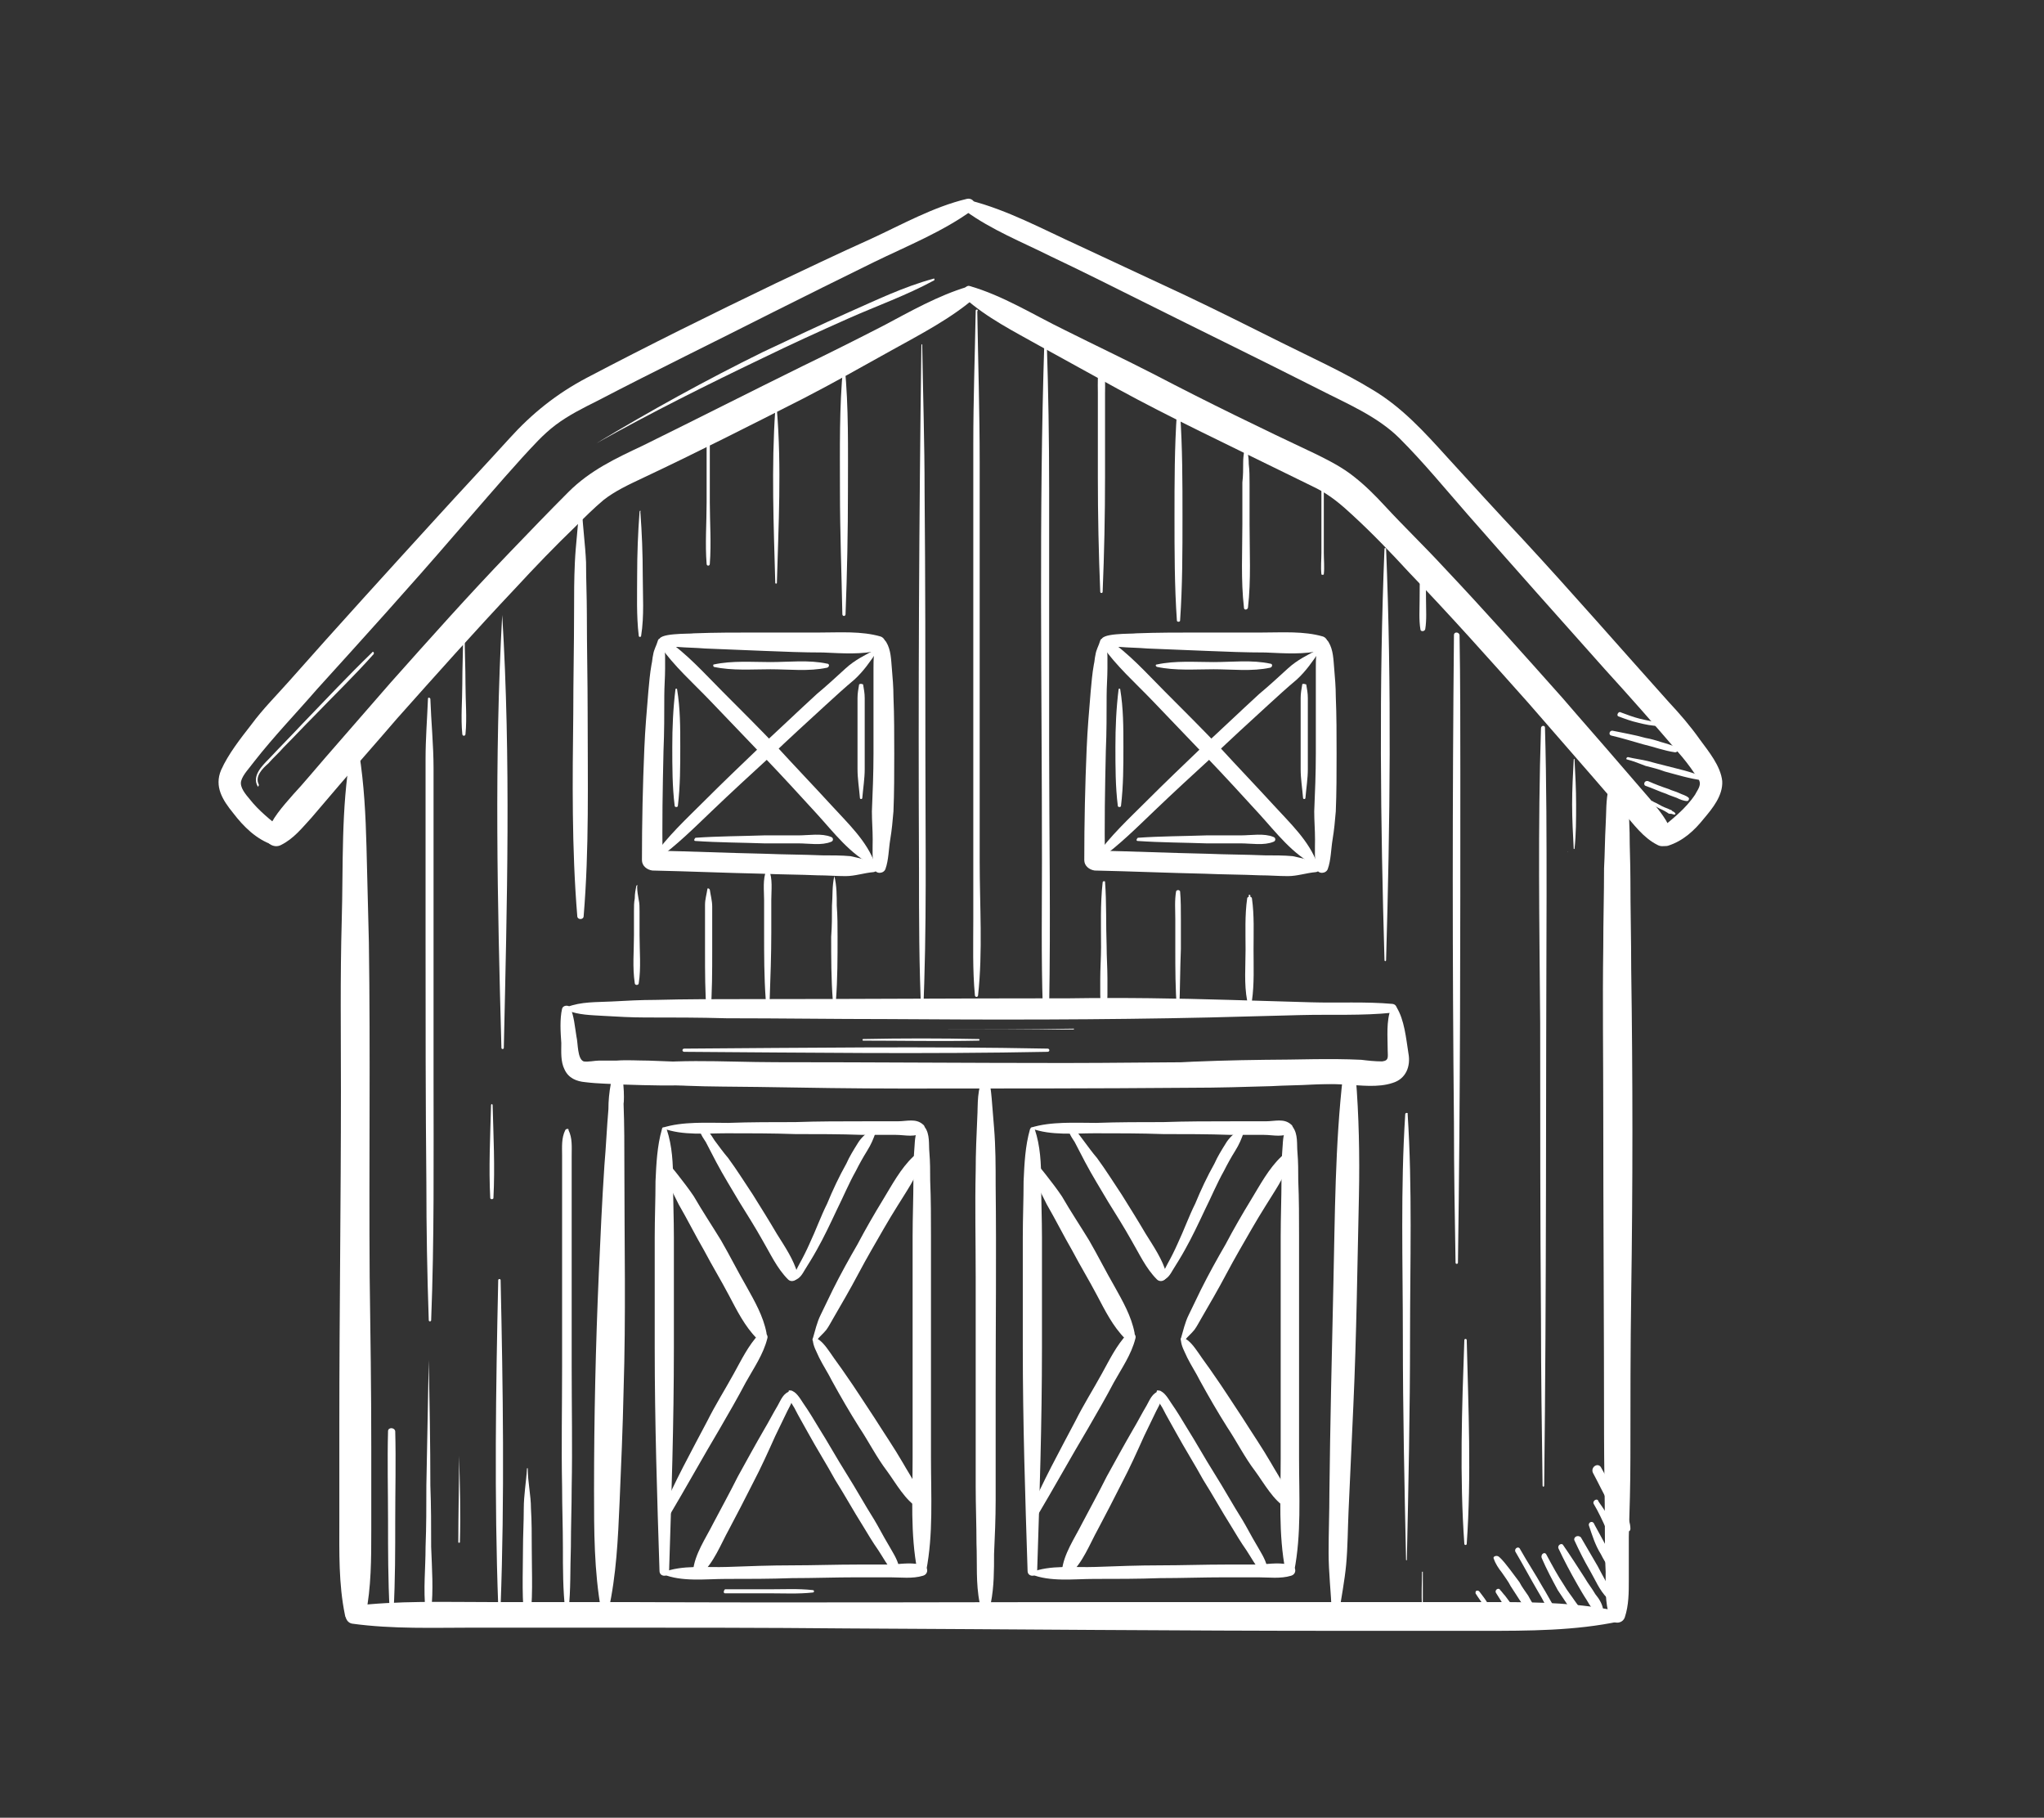 <?xml version="1.0" encoding="utf-8"?>
<!-- Generator: Adobe Illustrator 25.0.0, SVG Export Plug-In . SVG Version: 6.00 Build 0)  -->
<svg version="1.1" id="Layer_1" xmlns="http://www.w3.org/2000/svg" xmlns:xlink="http://www.w3.org/1999/xlink" x="0px" y="0px"
	 viewBox="0 0 256 227.6" style="enable-background:new 0 0 256 227.6;" xml:space="preserve">
<rect x="0" y="0" width="256" height="227.6" fill="#333333" stroke="none"/>
<style type="text/css">
	.st0{fill:#FFFFFF;}
</style>
<g>
	<g>
		<path class="st0" d="M121.2,35.9c-3.7,1.1-7.2,3.1-10.6,4.9c-3.3,1.7-6.7,3.4-10,5c-6.7,3.3-13.4,6.7-20.1,10
			c-3.4,1.6-6.6,3.1-9.3,5.8c-2.5,2.5-4.9,5-7.4,7.6c-5.1,5.3-10,10.8-14.9,16.3c-2.7,3.1-5.4,6.2-8.1,9.3c-1.4,1.6-2.7,3.2-4.1,4.7
			c-1.3,1.5-2.7,3-3.3,4.9c-0.4,1.1,0.9,1.9,1.8,1.4c1.6-0.8,2.6-2.1,3.8-3.4c1.2-1.4,2.3-2.7,3.5-4.1c2.4-2.8,4.8-5.5,7.2-8.3
			c4.9-5.5,9.8-11,14.9-16.4c2.4-2.6,4.9-5.2,7.5-7.7c1.1-1.1,2.3-2.3,3.5-3.3c1.4-1.1,3.1-1.9,4.8-2.7c6.8-3.2,13.5-6.6,20.2-10
			c3.7-1.9,7.4-4,11-6c3.6-2,7.5-4,10.6-6.7C122.6,36.7,121.9,35.7,121.2,35.9L121.2,35.9z"/>
	</g>
</g>
<g>
	<g>
		<path class="st0" d="M121.1,24.9c-4.2,1-8.1,3.2-12,5c-4,1.8-8,3.7-12,5.6c-7.9,3.8-15.8,7.7-23.6,11.8c-3.8,2-6.9,4.5-9.7,7.6
			c-3,3.3-6.1,6.6-9.1,9.9c-6.2,6.8-12.4,13.6-18.5,20.5c-1.6,1.8-3.3,3.5-4.7,5.4c-1.4,1.8-2.9,3.7-3.8,5.7
			c-0.9,2.1,0.2,3.8,1.5,5.4c1.3,1.7,2.9,3.3,5,4c1.1,0.4,2.1-1.2,1.1-2c-1.4-1.1-2.9-2.3-4-3.7c-0.5-0.6-1.3-1.5-1.1-2.3
			c0.2-0.8,1.1-1.7,1.6-2.4c2.5-3.2,5.3-6.1,7.9-9.1c5.8-6.4,11.6-12.8,17.2-19.3c2.8-3.2,5.6-6.5,8.5-9.7c1.3-1.4,2.6-2.9,4.2-4.1
			c1.6-1.2,3.4-2.1,5.2-3c7.3-3.8,14.7-7.4,22-11.1c4.2-2.1,8.4-4.2,12.7-6.3c4.1-2,8.6-3.8,12.3-6.5
			C122.5,25.9,122,24.7,121.1,24.9L121.1,24.9z"/>
	</g>
</g>
<g>
	<g>
		<path class="st0" d="M120.8,37.3c2.8,2.5,6.2,4.2,9.4,6c3.3,1.8,6.5,3.6,9.8,5.4c6.6,3.6,13.4,6.8,20.1,10.1
			c1.6,0.8,3.1,1.5,4.7,2.3c1.8,0.9,3.2,2.1,4.6,3.4c2.5,2.3,4.8,4.7,7.1,7.2c5.1,5.3,10,10.8,14.9,16.3c2.7,3.1,5.4,6.2,8.1,9.3
			c1.3,1.5,2.5,2.9,3.8,4.4c1.3,1.5,2.5,3.2,4.3,4.1c0.9,0.5,2.2-0.3,1.8-1.4c-0.5-1.7-1.6-2.9-2.7-4.3c-1.3-1.5-2.5-2.9-3.8-4.4
			c-2.4-2.8-4.8-5.5-7.2-8.3c-4.9-5.5-9.8-11-14.9-16.4c-2.4-2.6-5-5.1-7.4-7.7c-1.2-1.3-2.4-2.5-3.8-3.6c-1.5-1.2-3.1-2-4.7-2.8
			c-6.8-3.2-13.6-6.5-20.3-10c-3.7-1.9-7.5-3.7-11.3-5.6c-3.9-1.9-7.7-4.3-11.9-5.5C120.9,35.7,120.2,36.7,120.8,37.3L120.8,37.3z"
			/>
	</g>
</g>
<g>
	<g>
		<path class="st0" d="M120.9,26.4c3.3,2.4,7.1,3.9,10.7,5.7c3.8,1.8,7.6,3.7,11.4,5.6c7.4,3.7,14.8,7.3,22.1,11
			c3.5,1.8,7.4,3.4,10.2,6.2c3,3,5.7,6.3,8.5,9.5c5.7,6.5,11.4,12.9,17.2,19.4c3.1,3.4,6.1,6.8,9.1,10.3c0.8,0.9,1.5,1.8,2.1,2.7
			c0.2,0.3,0.7,0.8,0.7,1.3c0,0.5-0.4,1-0.6,1.4c-1.2,1.8-2.9,3.1-4.5,4.4c-0.9,0.7,0.1,2.3,1.1,2c1.9-0.6,3.3-1.9,4.5-3.4
			c1.1-1.3,2.4-2.9,2.3-4.7c-0.2-1.9-1.7-3.7-2.8-5.2c-1.2-1.7-2.5-3.2-3.9-4.7c-6.1-6.8-12.1-13.7-18.3-20.4
			c-3.2-3.4-6.3-6.8-9.4-10.2c-2.9-3.2-5.7-6.3-9.4-8.5c-3.6-2.2-7.6-4-11.4-5.9c-4-2-8-4-12-5.9c-4.5-2.1-9-4.2-13.5-6.3
			c-4.4-2-8.8-4.4-13.5-5.6C120.6,24.7,120.1,25.9,120.9,26.4L120.9,26.4z"/>
	</g>
</g>
<g>
	<g>
		<path class="st0" d="M43.9,94.4c-1.2,6.9-0.9,13.9-1.1,20.9c-0.2,7.1-0.1,14.1-0.1,21.2c0,14-0.2,28-0.2,41.9c0,4,0,8,0,12
			c0,4-0.1,7.9,0.7,11.8c0.2,1.3,2.4,1.3,2.6,0c0.7-3.5,0.7-7,0.7-10.6c0-3.5,0-7,0-10.5c0-7.1-0.1-14.1-0.2-21.2
			c-0.1-14,0.1-28-0.1-41.9c-0.1-4-0.2-8-0.3-12c-0.1-3.9-0.3-7.8-0.9-11.6C44.8,93.9,43.9,93.9,43.9,94.4L43.9,94.4z"/>
	</g>
</g>
<g>
	<g>
		<path class="st0" d="M44.1,203.3c5.1,0.7,10.3,0.5,15.4,0.5c5.1,0,10.3,0,15.4,0c10.4,0,20.8,0,31.2,0.1
			c20.7,0.1,41.5,0.3,62.2,0.3c5.8,0,11.6,0,17.4,0c5.7,0,11.6,0,17.2-1.2c0.6-0.1,0.6-1.1,0-1.2c-5-1.1-10.2-1.2-15.3-1.2
			c-5.1,0-10.3,0-15.4,0c-10.4,0-20.8,0-31.2,0c-20.7,0-41.5,0.1-62.2,0c-5.8,0-11.6,0-17.4,0c-5.8,0-11.6-0.2-17.3,0.5
			C43,201.3,43,203.1,44.1,203.3L44.1,203.3z"/>
	</g>
</g>
<g>
	<g>
		<path class="st0" d="M202.6,98.9c0.1,0,0.1-0.1,0-0.1C202.5,98.8,202.5,98.9,202.6,98.9L202.6,98.9z"/>
	</g>
</g>
<g>
	<g>
		<path class="st0" d="M201.5,98.6c-0.4,1.6-0.3,3.1-0.4,4.7c-0.1,1.8-0.1,3.6-0.2,5.4c0,3.3-0.1,6.6-0.1,9.9
			c-0.1,6.8,0,13.7,0,20.5c0,13.5,0.1,27.1,0.1,40.6c0,3.8,0.1,7.6,0.1,11.4c0,1.9,0,3.8,0.1,5.7c0,1.9-0.1,3.8,0.5,5.7
			c0.3,0.9,1.6,0.9,1.9,0c0.5-1.5,0.5-3.1,0.5-4.7c0-1.8,0-3.6,0-5.4c0.1-3.3,0.2-6.6,0.2-9.9c0-6.8,0-13.7,0.1-20.5
			c0.2-13.5,0.2-27.1,0-40.6c0-3.8-0.1-7.6-0.1-11.4c0-1.9-0.1-3.8-0.1-5.7c-0.1-1.9,0-3.8-0.4-5.7
			C203.4,97.5,201.8,97.5,201.5,98.6L201.5,98.6z"/>
	</g>
</g>
<g>
	<g>
		<path class="st0" d="M77.3,134.1c-0.6,0.3-0.7,1-0.8,1.6c-0.2,1.1-0.3,2.1-0.3,3.2c-0.2,2.3-0.3,4.7-0.5,7
			c-0.3,4.5-0.5,9-0.7,13.5c-0.4,9.1-0.6,18.1-0.6,27.2c0,5.1,0,10.1,0.9,15.1c0.1,0.5,0.8,0.5,0.9,0c1-4.5,1.2-9,1.4-13.6
			c0.2-4.7,0.4-9.3,0.5-14c0.3-9.3,0.1-18.6,0.1-27.9c0-2.7,0-5.3-0.1-8C78.2,137.9,78.2,133.6,77.3,134.1L77.3,134.1z"/>
	</g>
</g>
<g>
	<g>
		<path class="st0" d="M169.3,133.4c-2.8-0.7-5.9-0.3-8.7-0.4c-3.1,0-6.2,0-9.2,0c-6,0-12,0.1-18,0.1c-12.1,0-24.1-0.1-36.2-0.1
			c-6.7,0-13.5-0.6-20.1,0.7c-0.6,0.1-0.6,1,0,1.2c5.8,1.3,11.9,1.1,17.9,1.2c6,0.1,12,0.2,18,0.2c12.1,0,24.1,0,36.2-0.1
			c3.3,0,6.7-0.1,10-0.2c1.7-0.1,3.5-0.1,5.2-0.2c1.7-0.1,3.4,0,5-0.5C170.2,135,170.2,133.6,169.3,133.4L169.3,133.4z"/>
	</g>
</g>
<g>
	<g>
		<path class="st0" d="M168.2,134.7c-1,8.7-1,17.4-1.2,26.1c-0.2,8.7-0.4,17.4-0.5,26.1c0,2.5-0.1,5-0.1,7.5c0,2.5,0.3,5,0.4,7.5
			c0,0.5,0.8,0.7,0.9,0.1c0.3-2,0.7-4,0.9-6.1c0.2-2.2,0.2-4.5,0.3-6.7c0.2-4.4,0.4-8.8,0.6-13.2c0.4-8.8,0.5-17.6,0.7-26.3
			c0.1-5,0-10-0.4-14.9C169.7,133.7,168.3,133.7,168.2,134.7L168.2,134.7z"/>
	</g>
</g>
<g>
	<g>
		<path class="st0" d="M123.3,134.9c-1,1.2-0.8,3.5-0.9,5c-0.1,2.2-0.2,4.5-0.2,6.7c-0.1,4.4,0,8.8,0,13.2c0,8.8,0,17.5,0,26.3
			c0,2.4,0.1,4.8,0.1,7.2c0.1,2.4-0.1,5,0.4,7.4c0.1,0.7,1.2,0.7,1.4,0c0.4-2,0.4-4.1,0.4-6.1c0.1-2.2,0.2-4.5,0.2-6.7
			c0-4.4,0-8.8,0-13.2c0-8.8,0.1-17.5,0-26.3c0-2.4,0-4.8-0.2-7.2c-0.1-1.2-0.2-2.5-0.3-3.7c-0.1-0.9-0.1-1.8-0.7-2.6
			C123.4,134.9,123.3,134.9,123.3,134.9L123.3,134.9z"/>
	</g>
</g>
<g>
	<g>
		<path class="st0" d="M82.9,141.4c-0.6,2.1-0.7,4.3-0.8,6.5c0,2.3-0.1,4.6-0.1,7c0,4.6,0,9.3,0,13.9c0,9.3,0.3,18.6,0.6,27.9
			c0,0.8,1.2,0.8,1.2,0c0.3-9.3,0.6-18.6,0.6-27.9c0-4.6,0-9.3,0-13.9c0-2.3-0.1-4.6-0.1-7c0-2.2-0.1-4.4-0.8-6.5
			C83.3,141.1,82.9,141.1,82.9,141.4L82.9,141.4z"/>
	</g>
</g>
<g>
	<g>
		<path class="st0" d="M83.1,141.3c2.4,0.9,5.4,0.6,7.9,0.6c2.9,0,5.7,0,8.6,0.1c2.8,0,5.6,0,8.4,0.1c1.4,0,2.8,0,4.2,0
			c1.2,0,2.5,0.4,3.4-0.4c0.3-0.2,0.3-0.7,0-0.9c-0.9-0.8-2-0.4-3.2-0.4c-1.4,0-2.8,0-4.2,0c-2.9,0-5.7,0-8.6,0.1
			c-2.8,0-5.6,0-8.4,0.1c-2.6,0-5.7-0.2-8.2,0.6C82.9,141.1,82.9,141.2,83.1,141.3L83.1,141.3z"/>
	</g>
</g>
<g>
	<g>
		<path class="st0" d="M115.1,141.2c-0.6,0.8-0.5,2-0.6,2.9c-0.1,1.2-0.1,2.3-0.1,3.5c0,2.4-0.1,4.8-0.1,7.2c0,4.6,0,9.3,0,13.9
			s0,9.3,0,13.9c0,4.7-0.3,9.5,0.6,14.1c0.1,0.6,1,0.6,1.1,0c0.9-4.6,0.6-9.4,0.6-14.1c0-4.6,0-9.3,0-13.9c0-4.6,0-9.3,0-13.9
			c0-2.3,0-4.6-0.1-7c0-1.2,0-2.3-0.1-3.5c-0.1-1,0.1-2.3-0.6-3.2C115.5,141,115.2,141,115.1,141.2L115.1,141.2z"/>
	</g>
</g>
<g>
	<g>
		<path class="st0" d="M83,197.1c2.4,1,5.4,0.6,7.9,0.6c2.8,0,5.6,0,8.3-0.1c2.7,0,5.4-0.1,8.1-0.1c1.4,0,2.8,0,4.2,0
			c1.3,0,2.8,0.2,4.1-0.2c0.7-0.2,0.7-1.1,0-1.3c-1.2-0.4-2.6-0.2-3.9-0.1c-1.4,0-2.8,0-4.2,0c-2.8,0-5.6,0.1-8.3,0.1
			c-2.7,0-5.4,0.1-8.1,0.2c-2.6,0.1-5.7-0.3-8.1,0.7C82.8,196.9,82.8,197.1,83,197.1L83,197.1z"/>
	</g>
</g>
<g>
	<g>
		<path class="st0" d="M83,145.7c-0.2,0.7,0.2,1.4,0.5,2.1c0.5,1,1,2,1.5,3c1.1,1.9,2.1,3.9,3.2,5.8c1,1.9,2.1,3.7,3.1,5.6
			c1,1.9,2,3.9,3.5,5.4c0.5,0.5,1.3,0,1.2-0.7c-0.4-2.1-1.5-4-2.5-5.8c-1.1-1.9-2.1-3.9-3.2-5.8c-1.1-1.8-2.3-3.6-3.4-5.5
			c-0.6-0.9-1.3-1.8-2-2.7c-0.5-0.6-1-1.4-1.8-1.6C83.1,145.6,83,145.7,83,145.7L83,145.7z"/>
	</g>
</g>
<g>
	<g>
		<path class="st0" d="M83.7,190c2.2-3.7,4.3-7.5,6.5-11.2c1.1-1.9,2.2-3.8,3.2-5.7c1-1.8,2.2-3.5,2.7-5.5c0.2-0.6-0.6-1-1-0.6
			c-1.4,1.5-2.2,3.2-3.2,5c-1.1,2-2.3,3.9-3.3,5.9c-2,3.8-4.1,7.6-5.8,11.6C82.5,190.1,83.3,190.6,83.7,190L83.7,190z"/>
	</g>
</g>
<g>
	<g>
		<path class="st0" d="M87.7,141.1c-0.2,0.7,0.4,1.4,0.7,1.9c0.4,0.8,0.9,1.7,1.3,2.5c0.9,1.7,1.9,3.3,2.9,5c1,1.6,2,3.2,2.9,4.8
			c1,1.7,1.8,3.5,3.2,4.9c0.5,0.5,1.4,0,1.2-0.7c-0.5-1.8-1.6-3.4-2.6-5c-1-1.7-2-3.3-3-4.9c-1-1.5-2-3.1-3.1-4.6
			c-0.6-0.7-1.1-1.4-1.7-2.2C89.1,142.2,88.6,141.2,87.7,141.1C87.8,141.1,87.7,141.1,87.7,141.1L87.7,141.1z"/>
	</g>
</g>
<g>
	<g>
		<path class="st0" d="M99.5,160.3c0.7-0.2,1-0.8,1.3-1.3c0.5-0.8,1-1.6,1.5-2.5c0.9-1.6,1.7-3.3,2.5-5c0.8-1.6,1.5-3.3,2.4-4.9
			c0.4-0.8,0.9-1.7,1.4-2.5c0.5-0.8,0.8-1.5,1.1-2.4c0.1-0.4-0.3-0.5-0.6-0.3c-0.7,0.6-1.3,1.1-1.7,1.8c-0.5,0.8-1,1.6-1.4,2.5
			c-0.9,1.6-1.7,3.3-2.4,5c-0.8,1.6-1.4,3.3-2.2,5c-0.4,0.9-0.8,1.7-1.3,2.6c-0.3,0.6-0.7,1.2-0.6,1.9
			C99.4,160.2,99.4,160.3,99.5,160.3L99.5,160.3z"/>
	</g>
</g>
<g>
	<g>
		<path class="st0" d="M102.3,167.8c0.4-0.5,0.8-0.8,1.2-1.3c0.3-0.4,0.6-1,0.9-1.5c0.5-0.9,1-1.7,1.5-2.6c1.1-1.9,2.1-3.9,3.2-5.8
			c1.1-1.9,2.1-3.7,3.3-5.6c1.1-1.8,2.4-3.6,3-5.6c0.2-0.6-0.6-0.9-1-0.6c-1.6,1.5-2.7,3.6-3.8,5.4c-1.1,1.8-2.2,3.7-3.2,5.6
			c-1.1,1.9-2.1,3.7-3.1,5.7c-0.5,1-1,2.1-1.5,3.1c-0.5,1-0.7,2-1,3C101.6,167.9,102.1,168.1,102.3,167.8L102.3,167.8z"/>
	</g>
</g>
<g>
	<g>
		<path class="st0" d="M101.8,167.7c0,0.8,0.5,1.6,0.8,2.3c0.5,1,1.1,1.9,1.6,2.9c1.1,2,2.2,3.9,3.4,5.8c1.2,1.8,2.2,3.8,3.5,5.5
			c1.1,1.5,2.3,3.7,3.9,4.6c0.2,0.1,0.5,0,0.5-0.3c-0.1-1.8-1.5-3.7-2.4-5.3c-1.1-1.9-2.4-3.8-3.6-5.7c-1.2-1.8-2.4-3.7-3.6-5.4
			c-0.6-0.9-1.3-1.8-1.9-2.7c-0.5-0.7-1.1-1.6-1.9-1.9C102,167.4,101.8,167.5,101.8,167.7L101.8,167.7z"/>
	</g>
</g>
<g>
	<g>
		<path class="st0" d="M98.8,174.1c-0.2,0.7,0.3,1.6,0.7,2.2c0.5,1,1.1,2,1.7,3.1c1.1,2,2.3,3.9,3.4,5.9c1.2,1.9,2.3,3.9,3.5,5.8
			c0.6,1,1.2,2,1.9,3c0.6,0.9,1.1,1.9,1.8,2.6c0.4,0.3,1,0,0.8-0.5c-0.2-1-0.9-2-1.4-2.9c-0.6-1-1.1-2-1.7-3
			c-1.2-1.9-2.3-3.9-3.5-5.8c-1.2-1.9-2.3-3.9-3.5-5.8c-0.6-1-1.2-2-1.9-3c-0.4-0.6-0.9-1.5-1.6-1.6
			C98.9,174.1,98.8,174.1,98.8,174.1L98.8,174.1z"/>
	</g>
</g>
<g>
	<g>
		<path class="st0" d="M99,174.2c-0.9,0.2-1.2,1.1-1.6,1.8c-0.6,1-1.1,2-1.7,3c-1.1,1.9-2.2,3.9-3.3,5.9c-1,2-2.1,4-3.1,5.9
			c-0.9,1.8-2.3,3.8-2.5,5.9c0,0.5,0.6,0.7,1,0.4c1.6-1.4,2.5-3.8,3.5-5.6c1-1.9,2-3.8,3-5.8c1-1.9,1.9-3.9,2.8-5.9
			c0.5-1,1-2.1,1.5-3.1c0.4-0.8,0.9-1.5,0.6-2.4C99.3,174.2,99.2,174.1,99,174.2L99,174.2z"/>
	</g>
</g>
<g>
	<g>
		<path class="st0" d="M129,141.4c-0.6,2.1-0.7,4.3-0.8,6.5c0,2.3-0.1,4.6-0.1,7c0,4.6,0,9.3,0,13.9c0,9.3,0.3,18.6,0.6,27.9
			c0,0.8,1.2,0.8,1.2,0c0.3-9.3,0.6-18.6,0.6-27.9c0-4.6,0-9.3,0-13.9c0-2.3-0.1-4.6-0.1-7c0-2.2-0.1-4.4-0.8-6.5
			C129.4,141.1,129.1,141.1,129,141.4L129,141.4z"/>
	</g>
</g>
<g>
	<g>
		<path class="st0" d="M129.2,141.3c2.4,0.9,5.4,0.6,7.9,0.6c2.9,0,5.7,0,8.6,0.1c2.8,0,5.6,0,8.4,0.1c1.4,0,2.8,0,4.2,0
			c1.2,0,2.5,0.4,3.4-0.4c0.3-0.2,0.3-0.7,0-0.9c-0.9-0.8-2-0.4-3.2-0.4c-1.4,0-2.8,0-4.2,0c-2.9,0-5.7,0-8.6,0.1
			c-2.8,0-5.6,0-8.4,0.1c-2.6,0-5.7-0.2-8.2,0.6C129.1,141.1,129.1,141.2,129.2,141.3L129.2,141.3z"/>
	</g>
</g>
<g>
	<g>
		<path class="st0" d="M161.2,141.2c-0.6,0.8-0.5,2-0.6,2.9c-0.1,1.2-0.1,2.3-0.1,3.5c0,2.4-0.1,4.8-0.1,7.2c0,4.6,0,9.3,0,13.9
			c0,4.6,0,9.3,0,13.9c0,4.7-0.3,9.5,0.6,14.1c0.1,0.6,1,0.6,1.1,0c0.9-4.6,0.6-9.4,0.6-14.1c0-4.6,0-9.3,0-13.9s0-9.3,0-13.9
			c0-2.3,0-4.6-0.1-7c0-1.2,0-2.3-0.1-3.5c-0.1-1,0.1-2.3-0.6-3.2C161.6,141,161.4,141,161.2,141.2L161.2,141.2z"/>
	</g>
</g>
<g>
	<g>
		<path class="st0" d="M129.1,197.1c2.4,1,5.4,0.6,7.9,0.6c2.8,0,5.6,0,8.3-0.1c2.7,0,5.4-0.1,8.1-0.1c1.4,0,2.8,0,4.2,0
			c1.3,0,2.8,0.2,4.1-0.2c0.7-0.2,0.7-1.1,0-1.3c-1.2-0.4-2.6-0.2-3.9-0.1c-1.4,0-2.8,0-4.2,0c-2.8,0-5.6,0.1-8.3,0.1
			c-2.7,0-5.4,0.1-8.1,0.2c-2.6,0.1-5.7-0.3-8.1,0.7C129,196.9,129,197.1,129.1,197.1L129.1,197.1z"/>
	</g>
</g>
<g>
	<g>
		<path class="st0" d="M129.1,145.7c-0.2,0.7,0.2,1.4,0.5,2.1c0.5,1,1,2,1.5,3c1.1,1.9,2.1,3.9,3.2,5.8c1,1.9,2.1,3.7,3.1,5.6
			c1,1.9,2,3.9,3.5,5.4c0.5,0.5,1.3,0,1.2-0.7c-0.4-2.1-1.5-4-2.5-5.8c-1.1-1.9-2.1-3.9-3.2-5.8c-1.1-1.8-2.3-3.6-3.4-5.5
			c-0.6-0.9-1.3-1.8-2-2.7c-0.5-0.6-1-1.4-1.8-1.6C129.2,145.6,129.1,145.7,129.1,145.7L129.1,145.7z"/>
	</g>
</g>
<g>
	<g>
		<path class="st0" d="M129.8,190c2.2-3.7,4.3-7.5,6.5-11.2c1.1-1.9,2.2-3.8,3.2-5.7c1-1.8,2.2-3.5,2.7-5.5c0.2-0.6-0.6-1-1-0.6
			c-1.4,1.5-2.2,3.2-3.2,5c-1.1,2-2.3,3.9-3.3,5.9c-2,3.8-4.1,7.6-5.8,11.6C128.6,190.1,129.5,190.6,129.8,190L129.8,190z"/>
	</g>
</g>
<g>
	<g>
		<path class="st0" d="M133.9,141.1c-0.2,0.7,0.4,1.4,0.7,1.9c0.4,0.8,0.9,1.7,1.3,2.5c0.9,1.7,1.9,3.3,2.9,5c1,1.6,2,3.2,2.9,4.8
			c1,1.7,1.8,3.5,3.2,4.9c0.5,0.5,1.4,0,1.2-0.7c-0.5-1.8-1.6-3.4-2.6-5c-1-1.7-2-3.3-3-4.9c-1-1.5-2-3.1-3.1-4.6
			c-0.6-0.7-1.1-1.4-1.7-2.2C135.2,142.2,134.7,141.2,133.9,141.1C133.9,141.1,133.9,141.1,133.9,141.1L133.9,141.1z"/>
	</g>
</g>
<g>
	<g>
		<path class="st0" d="M145.6,160.3c0.7-0.2,1-0.8,1.3-1.3c0.5-0.8,1-1.6,1.5-2.5c0.9-1.6,1.7-3.3,2.5-5c0.8-1.6,1.5-3.3,2.4-4.9
			c0.4-0.8,0.9-1.7,1.4-2.5c0.5-0.8,0.8-1.5,1.1-2.4c0.1-0.4-0.3-0.5-0.6-0.3c-0.7,0.6-1.3,1.1-1.7,1.8c-0.5,0.8-1,1.6-1.4,2.5
			c-0.9,1.6-1.7,3.3-2.4,5c-0.8,1.6-1.4,3.3-2.2,5c-0.4,0.9-0.8,1.7-1.3,2.6c-0.3,0.6-0.7,1.2-0.6,1.9
			C145.5,160.2,145.6,160.3,145.6,160.3L145.6,160.3z"/>
	</g>
</g>
<g>
	<g>
		<path class="st0" d="M148.4,167.8c0.4-0.5,0.8-0.8,1.2-1.3c0.3-0.4,0.6-1,0.9-1.5c0.5-0.9,1-1.7,1.5-2.6c1.1-1.9,2.1-3.9,3.2-5.8
			c1.1-1.9,2.1-3.7,3.3-5.6c1.1-1.8,2.4-3.6,3-5.6c0.2-0.6-0.6-0.9-1-0.6c-1.6,1.5-2.7,3.6-3.8,5.4c-1.1,1.8-2.2,3.7-3.2,5.6
			c-1.1,1.9-2.1,3.7-3.1,5.7c-0.5,1-1,2.1-1.5,3.1c-0.5,1-0.7,2-1,3C147.8,167.9,148.2,168.1,148.4,167.8L148.4,167.8z"/>
	</g>
</g>
<g>
	<g>
		<path class="st0" d="M147.9,167.7c0,0.8,0.5,1.6,0.8,2.3c0.5,1,1.1,1.9,1.6,2.9c1.1,2,2.2,3.9,3.4,5.8c1.2,1.8,2.2,3.8,3.5,5.5
			c1.1,1.5,2.3,3.7,3.9,4.6c0.2,0.1,0.5,0,0.5-0.3c-0.1-1.8-1.5-3.7-2.4-5.3c-1.1-1.9-2.4-3.8-3.6-5.7c-1.2-1.8-2.4-3.7-3.6-5.4
			c-0.6-0.9-1.3-1.8-1.9-2.7c-0.5-0.7-1.1-1.6-1.9-1.9C148.1,167.4,147.9,167.5,147.9,167.7L147.9,167.7z"/>
	</g>
</g>
<g>
	<g>
		<path class="st0" d="M144.9,174.1c-0.2,0.7,0.3,1.6,0.7,2.2c0.5,1,1.1,2,1.7,3.1c1.1,2,2.3,3.9,3.4,5.9c1.2,1.9,2.3,3.9,3.5,5.8
			c0.6,1,1.2,2,1.9,3c0.6,0.9,1.1,1.9,1.8,2.6c0.4,0.3,1,0,0.8-0.5c-0.2-1-0.9-2-1.4-2.9c-0.6-1-1.1-2-1.7-3
			c-1.2-1.9-2.3-3.9-3.5-5.8c-1.2-1.9-2.3-3.9-3.5-5.8c-0.6-1-1.2-2-1.9-3c-0.4-0.6-0.9-1.5-1.6-1.6
			C145,174.1,145,174.1,144.9,174.1L144.9,174.1z"/>
	</g>
</g>
<g>
	<g>
		<path class="st0" d="M145.2,174.2c-0.9,0.2-1.2,1.1-1.6,1.8c-0.6,1-1.1,2-1.7,3c-1.1,1.9-2.2,3.9-3.3,5.9c-1,2-2.1,4-3.1,5.9
			c-0.9,1.8-2.3,3.8-2.5,5.9c0,0.5,0.6,0.7,1,0.4c1.6-1.4,2.5-3.8,3.5-5.6c1-1.9,2-3.8,3-5.8c1-1.9,1.9-3.9,2.8-5.9
			c0.5-1,1-2.1,1.5-3.1c0.4-0.8,0.9-1.5,0.6-2.4C145.5,174.2,145.3,174.1,145.2,174.2L145.2,174.2z"/>
	</g>
</g>
<g>
	<g>
		<path class="st0" d="M70.4,126.3c-0.3,1.3-0.2,2.9-0.1,4.3c0,1.1-0.1,2.3,0.4,3.3c0.5,1.1,1.5,1.5,2.6,1.6
			c1.6,0.2,3.2,0.2,4.8,0.3c3.1,0.1,6.3,0.2,9.5,0c3.3-0.2,6.6-0.7,10-1c0.2,0,0.3-0.4,0.1-0.4c-2.7-0.4-5.4-0.9-8-1.2
			c-2.8-0.2-5.6-0.3-8.5-0.4c-1.3,0-2.7-0.1-4,0c-0.7,0-1.5,0-2.2,0c-0.5,0-1.4,0.2-1.9,0.1c-0.8-0.3-0.7-2.3-0.9-3.1
			c-0.2-1.2-0.3-2.6-0.8-3.7C71.1,125.8,70.5,125.9,70.4,126.3L70.4,126.3z"/>
	</g>
</g>
<g>
	<g>
		<path class="st0" d="M174.2,126.3c-0.6,1.6-0.4,3.5-0.4,5.2c0,0.8,0.2,1.3-0.7,1.4c-0.9,0-1.8-0.1-2.6-0.2c-4.1-0.2-8.1,0-12.1,0
			c-7.9,0.1-15.9,0.4-23.7,1.6c-0.9,0.1-0.7,1.6,0.2,1.6c9,0,18-0.6,27-0.3c2.2,0.1,4.5,0.1,6.7,0.2c1.8,0.1,4,0.4,5.8-0.2
			c1.7-0.5,2.3-2.1,2-3.7c-0.3-1.9-0.5-4.2-1.5-5.8C174.6,125.9,174.3,126,174.2,126.3L174.2,126.3z"/>
	</g>
</g>
<g>
	<g>
		<path class="st0" d="M71,126.5c1.5,0.6,3,0.6,4.6,0.7c1.7,0.1,3.5,0.2,5.2,0.2c3.4,0,6.8,0,10.2,0.1c6.7,0,13.3,0.1,20,0.1
			c13.5,0.1,27,0.1,40.4-0.2c3.8-0.1,7.7-0.2,11.5-0.3c3.8-0.1,7.7,0.1,11.5-0.3c0.7-0.1,0.7-1,0-1.1c-3.4-0.3-6.8-0.1-10.2-0.2
			c-3.4-0.1-6.8-0.2-10.2-0.3c-6.7-0.2-13.3-0.3-20-0.2c-13.5,0-27,0.1-40.4,0.1c-3.8,0-7.7,0-11.5,0.1c-1.8,0-3.7,0.1-5.5,0.2
			c-1.9,0.1-3.8,0-5.6,0.7C70.8,126,70.8,126.4,71,126.5L71,126.5z"/>
	</g>
</g>
<g>
	<g>
		<path class="st0" d="M82.4,80.2c-0.2,0.7-0.5,1.1-0.6,1.8c-0.1,0.4-0.1,0.8-0.2,1.2c-0.2,1.1-0.3,2.3-0.4,3.4
			c-0.2,2.4-0.4,4.7-0.5,7.1c-0.2,4.7-0.3,9.3-0.3,14c0,0.7,0.6,1.2,1.3,1.3c4.6,0.1,9.2,0.3,13.8,0.4c2.3,0.1,4.6,0.1,6.9,0.2
			c1.2,0,2.3,0.1,3.5,0.1c1.2,0,2.3-0.4,3.5-0.5c0.7-0.1,1-1.2,0.2-1.3c-1.1-0.2-2.1-0.5-3.1-0.7c-1.1-0.1-2.3-0.1-3.5-0.1
			c-2.4-0.1-4.8-0.1-7.2-0.2c-4.7-0.1-9.4-0.3-14.1-0.4c0.4,0.4,0.8,0.8,1.3,1.3c-0.1-4.6,0-9.2,0.1-13.8c0.1-2.3,0.1-4.6,0.1-6.9
			c0-1.1,0.1-2.3,0.1-3.4c0-0.5,0-1,0-1.5c0-0.7-0.2-1.2-0.3-2C83,80,82.5,79.8,82.4,80.2L82.4,80.2z"/>
	</g>
</g>
<g>
	<g>
		<path class="st0" d="M82.6,80.3c0.4,0.8,1.4,0.7,2.2,0.7c1.2,0.1,2.3,0.1,3.5,0.2c2.5,0.1,4.9,0.2,7.4,0.3
			c2.5,0.1,4.9,0.2,7.4,0.2c2.4,0.1,4.8,0.3,7.2-0.3c0.8-0.2,0.8-1.4,0-1.7c-2.4-0.7-5.1-0.5-7.6-0.5c-2.6,0-5.3,0-7.9,0
			c-2.6,0-5.3,0-7.9,0.1C86.4,79.4,82.1,79.2,82.6,80.3L82.6,80.3z"/>
	</g>
</g>
<g>
	<g>
		<path class="st0" d="M109.9,80.4c-0.5,1-0.5,2.2-0.5,3.3c0,1.2,0,2.3,0,3.5c0,2.4,0,4.8,0,7.2c0,2.4-0.1,4.8-0.2,7.2
			c0,1.2,0.1,2.3,0.1,3.5c0,1.2-0.1,2.5,0.2,3.7c0.2,0.7,1.2,0.6,1.4,0c0.4-1.1,0.4-2.5,0.6-3.7c0.2-1.2,0.3-2.3,0.4-3.5
			c0.1-2.4,0.1-4.8,0.1-7.2c0-2.4,0-4.8-0.1-7.2c0-1.2-0.1-2.3-0.2-3.5c-0.1-1.1-0.1-2.3-0.7-3.3C110.8,80,110.1,79.9,109.9,80.4
			L109.9,80.4z"/>
	</g>
</g>
<g>
	<g>
		<path class="st0" d="M82.6,80.8c1.8,2.6,4.2,4.7,6.4,7c2.3,2.4,4.5,4.7,6.8,7.1c2.2,2.3,4.4,4.7,6.5,7c2.1,2.3,4.2,5.1,7.1,6.5
			c0.1,0,0.3,0,0.2-0.2c-1-2.9-3.5-5.2-5.5-7.4c-2.2-2.4-4.5-4.8-6.7-7.2c-2.3-2.4-4.6-4.7-6.9-7c-2.3-2.3-4.5-4.8-7.2-6.6
			C82.9,79.9,82.3,80.4,82.6,80.8L82.6,80.8z"/>
	</g>
</g>
<g>
	<g>
		<path class="st0" d="M82.3,107.6c2.5-1.8,4.7-4,6.9-6.1c2.4-2.3,4.8-4.5,7.2-6.7c2.3-2.2,4.7-4.4,7-6.5c1.2-1.1,2.4-2.2,3.6-3.2
			c1.2-1.1,2-2.3,2.9-3.6c0.1-0.1-0.1-0.2-0.2-0.2c-1.3,0.7-2.6,1.3-3.8,2.4c-1.2,1.1-2.4,2.2-3.6,3.2c-2.4,2.2-4.8,4.5-7.2,6.7
			c-2.3,2.2-4.6,4.4-6.9,6.7c-2.2,2.2-4.6,4.4-6.4,7C81.7,107.4,82,107.7,82.3,107.6L82.3,107.6z"/>
	</g>
</g>
<g>
	<g>
		<path class="st0" d="M84.6,86.3c-0.3,2.4-0.4,4.8-0.4,7.2c0,2.5,0,5,0.3,7.4c0,0.2,0.4,0.2,0.4,0c0.3-2.5,0.3-5,0.3-7.4
			c0-2.4,0-4.8-0.4-7.2C84.8,86.2,84.6,86.2,84.6,86.3L84.6,86.3z"/>
	</g>
</g>
<g>
	<g>
		<path class="st0" d="M87.1,105.3c2.9,0.2,5.8,0.2,8.6,0.3c1.4,0,2.9,0,4.3,0c1.3,0,2.9,0.3,4.1-0.2c0.3-0.1,0.3-0.5,0-0.6
			c-1.2-0.5-2.8-0.2-4.1-0.2c-1.4,0-2.9,0-4.3,0c-2.9,0.1-5.8,0.1-8.6,0.3C86.9,105.1,86.9,105.3,87.1,105.3L87.1,105.3z"/>
	</g>
</g>
<g>
	<g>
		<path class="st0" d="M107.6,85.7c-0.1,0.6-0.2,1.1-0.2,1.7c0,0.6,0,1.1,0,1.7c0,1.2,0,2.4,0,3.6c0,1.2,0,2.4,0,3.6
			c0,1.2,0.2,2.4,0.3,3.6c0,0.2,0.3,0.2,0.3,0c0.1-1.2,0.3-2.4,0.3-3.6c0-1.2,0-2.4,0-3.6c0-1.2,0-2.4,0-3.6c0-0.6,0-1.1,0-1.7
			c0-0.6-0.1-1.1-0.2-1.7C107.9,85.6,107.7,85.6,107.6,85.7L107.6,85.7z"/>
	</g>
</g>
<g>
	<g>
		<path class="st0" d="M89.4,83.5c2.3,0.5,4.8,0.3,7.1,0.3c2.3,0,4.8,0.3,7.1-0.2c0.3-0.1,0.3-0.5,0-0.5c-2.3-0.5-4.8-0.2-7.1-0.2
			c-2.3,0-4.8-0.2-7.1,0.3C89.3,83.2,89.3,83.4,89.4,83.5L89.4,83.5z"/>
	</g>
</g>
<g>
	<g>
		<path class="st0" d="M137.8,80.2c-0.2,0.7-0.5,1.1-0.6,1.8c-0.1,0.4-0.1,0.8-0.2,1.2c-0.2,1.1-0.3,2.3-0.4,3.4
			c-0.2,2.4-0.4,4.7-0.5,7.1c-0.2,4.7-0.3,9.3-0.3,14c0,0.7,0.6,1.2,1.3,1.3c4.6,0.1,9.2,0.3,13.8,0.4c2.3,0.1,4.6,0.1,6.9,0.2
			c1.2,0,2.3,0.1,3.5,0.1c1.2,0,2.3-0.4,3.5-0.5c0.7-0.1,1-1.2,0.2-1.3c-1.1-0.2-2.1-0.5-3.1-0.7c-1.1-0.1-2.3-0.1-3.5-0.1
			c-2.4-0.1-4.8-0.1-7.2-0.2c-4.7-0.1-9.4-0.3-14.1-0.4c0.4,0.4,0.8,0.8,1.3,1.3c-0.1-4.6,0-9.2,0.1-13.8c0.1-2.3,0.1-4.6,0.1-6.9
			c0-1.1,0.1-2.3,0.1-3.4c0-0.5,0-1,0-1.5c0-0.7-0.2-1.2-0.3-2C138.5,80,137.9,79.8,137.8,80.2L137.8,80.2z"/>
	</g>
</g>
<g>
	<g>
		<path class="st0" d="M138,80.3c0.4,0.8,1.4,0.7,2.2,0.7c1.2,0.1,2.3,0.1,3.5,0.2c2.5,0.1,4.9,0.2,7.4,0.3c2.5,0.1,4.9,0.2,7.4,0.2
			c2.4,0.1,4.8,0.3,7.2-0.3c0.8-0.2,0.8-1.4,0-1.7c-2.4-0.7-5.1-0.5-7.6-0.5c-2.6,0-5.3,0-7.9,0c-2.6,0-5.3,0-7.9,0.1
			C141.8,79.4,137.5,79.2,138,80.3L138,80.3z"/>
	</g>
</g>
<g>
	<g>
		<path class="st0" d="M165.3,80.4c-0.5,1-0.5,2.2-0.5,3.3c0,1.2,0,2.3,0,3.5c0,2.4,0,4.8,0,7.2c0,2.4-0.1,4.8-0.2,7.2
			c0,1.2,0.1,2.3,0.1,3.5c0,1.2-0.1,2.5,0.2,3.7c0.2,0.7,1.2,0.6,1.4,0c0.4-1.1,0.4-2.5,0.6-3.7c0.2-1.2,0.3-2.3,0.4-3.5
			c0.1-2.4,0.1-4.8,0.1-7.2c0-2.4,0-4.8-0.1-7.2c0-1.2-0.1-2.3-0.2-3.5c-0.1-1.1-0.1-2.3-0.7-3.3C166.2,80,165.6,79.9,165.3,80.4
			L165.3,80.4z"/>
	</g>
</g>
<g>
	<g>
		<path class="st0" d="M138,80.8c1.8,2.6,4.2,4.7,6.4,7c2.3,2.4,4.5,4.7,6.8,7.1c2.2,2.3,4.4,4.7,6.5,7c2.1,2.3,4.2,5.1,7.1,6.5
			c0.1,0,0.3,0,0.2-0.2c-1-2.9-3.5-5.2-5.5-7.4c-2.2-2.4-4.5-4.8-6.7-7.2c-2.3-2.4-4.6-4.7-6.9-7c-2.3-2.3-4.5-4.8-7.2-6.6
			C138.3,79.9,137.7,80.4,138,80.8L138,80.8z"/>
	</g>
</g>
<g>
	<g>
		<path class="st0" d="M137.7,107.6c2.5-1.8,4.7-4,6.9-6.1c2.4-2.3,4.8-4.5,7.2-6.7c2.3-2.2,4.7-4.4,7-6.5c1.2-1.1,2.4-2.2,3.6-3.2
			c1.2-1.1,2-2.3,2.9-3.6c0.1-0.1-0.1-0.2-0.2-0.2c-1.3,0.7-2.6,1.3-3.8,2.4c-1.2,1.1-2.4,2.2-3.6,3.2c-2.4,2.2-4.8,4.5-7.2,6.7
			c-2.3,2.2-4.6,4.4-6.9,6.7c-2.2,2.2-4.6,4.4-6.4,7C137.1,107.4,137.5,107.7,137.7,107.6L137.7,107.6z"/>
	</g>
</g>
<g>
	<g>
		<path class="st0" d="M140.1,86.3c-0.3,2.4-0.4,4.8-0.4,7.2c0,2.5,0,5,0.3,7.4c0,0.2,0.4,0.2,0.4,0c0.3-2.5,0.3-5,0.3-7.4
			c0-2.4,0-4.8-0.4-7.2C140.3,86.2,140.1,86.2,140.1,86.3L140.1,86.3z"/>
	</g>
</g>
<g>
	<g>
		<path class="st0" d="M142.5,105.3c2.9,0.2,5.8,0.2,8.6,0.3c1.4,0,2.9,0,4.3,0c1.3,0,2.9,0.3,4.1-0.2c0.3-0.1,0.3-0.5,0-0.6
			c-1.2-0.5-2.8-0.2-4.1-0.2c-1.4,0-2.9,0-4.3,0c-2.9,0.1-5.8,0.1-8.6,0.3C142.3,105.1,142.3,105.3,142.5,105.3L142.5,105.3z"/>
	</g>
</g>
<g>
	<g>
		<path class="st0" d="M163.1,85.7c-0.1,0.6-0.2,1.1-0.2,1.7c0,0.6,0,1.1,0,1.7c0,1.2,0,2.4,0,3.6c0,1.2,0,2.4,0,3.6
			c0,1.2,0.2,2.4,0.3,3.6c0,0.2,0.3,0.2,0.3,0c0.1-1.2,0.3-2.4,0.3-3.6c0-1.2,0-2.4,0-3.6c0-1.2,0-2.4,0-3.6c0-0.6,0-1.1,0-1.7
			c0-0.6-0.1-1.1-0.2-1.7C163.3,85.6,163.1,85.6,163.1,85.7L163.1,85.7z"/>
	</g>
</g>
<g>
	<g>
		<path class="st0" d="M144.9,83.5c2.3,0.5,4.8,0.3,7.1,0.3s4.8,0.3,7.1-0.2c0.3-0.1,0.3-0.5,0-0.5c-2.3-0.5-4.8-0.2-7.1-0.2
			c-2.3,0-4.8-0.2-7.1,0.3C144.7,83.2,144.7,83.4,144.9,83.5L144.9,83.5z"/>
	</g>
</g>
<g>
	<g>
		<path class="st0" d="M53.6,87.5c-0.1,2.5-0.3,5-0.3,7.5c0,2.6,0,5.2,0,7.7c0,5.1,0,10.1,0,15.2c0,10.1,0,20.1,0.1,30.2
			c0,5.7,0.1,11.5,0.3,17.2c0,0.2,0.3,0.2,0.3,0c0.4-10.1,0.3-20.3,0.3-30.4c0-10.1,0-20.1,0-30.2c0-2.8,0-5.7,0-8.5
			c0-2.9-0.3-5.8-0.4-8.7C53.8,87.3,53.6,87.3,53.6,87.5L53.6,87.5z"/>
	</g>
</g>
<g>
	<g>
		<path class="st0" d="M52.5,171.5C52.5,171.5,52.5,171.5,52.5,171.5C52.5,171.5,52.5,171.5,52.5,171.5L52.5,171.5z"/>
	</g>
</g>
<g>
	<g>
		<path class="st0" d="M53.7,170.3c-0.1,5.2-0.2,10.5-0.3,15.7c0,2.6,0,5.1-0.1,7.7c0,2.7-0.3,5.3,0,8c0.1,0.5,0.7,0.5,0.7,0
			c0.3-2.6,0.1-5.3,0-8c0-2.6,0-5.1-0.1-7.7C53.9,180.8,53.8,175.5,53.7,170.3C53.7,170.3,53.7,170.3,53.7,170.3L53.7,170.3z"/>
	</g>
</g>
<g>
	<g>
		<path class="st0" d="M48.6,179.2c-0.1,3.7,0,7.5,0,11.2c0,3.7,0,7.5,0.2,11.2c0,0.3,0.5,0.3,0.5,0c0.2-3.7,0.2-7.5,0.2-11.2
			c0-3.7,0.1-7.5,0-11.2C49.4,178.7,48.6,178.7,48.6,179.2L48.6,179.2z"/>
	</g>
</g>
<g>
	<g>
		<path class="st0" d="M62.9,77c-1,18-0.6,36.1-0.1,54.2c0,0.2,0.3,0.2,0.3,0C63.5,113.2,64,95.1,62.9,77C63,77,62.9,77,62.9,77
			L62.9,77z"/>
	</g>
</g>
<g>
	<g>
		<path class="st0" d="M62.4,160.3c-0.3,13.6-0.5,27.2,0,40.8c0,0.2,0.3,0.2,0.3,0c0.5-13.6,0.3-27.2,0-40.8
			C62.7,160.1,62.4,160.1,62.4,160.3L62.4,160.3z"/>
	</g>
</g>
<g>
	<g>
		<path class="st0" d="M57.5,182.3c0,3.6-0.1,7.2-0.1,10.8c0,0.1,0.2,0.1,0.2,0C57.7,189.5,57.6,185.9,57.5,182.3
			C57.6,182.3,57.5,182.3,57.5,182.3L57.5,182.3z"/>
	</g>
</g>
<g>
	<g>
		<path class="st0" d="M72.5,63.9c-0.1,2.2-0.4,4.3-0.5,6.5c-0.1,2.1-0.1,4.1-0.1,6.2c0,4.2-0.1,8.5-0.1,12.7
			c-0.1,8.4-0.2,16.9,0.5,25.4c0,0.5,0.8,0.5,0.8,0c0.7-8.4,0.5-16.9,0.5-25.4c0-4.1-0.1-8.3-0.1-12.4c0-2.2-0.1-4.3-0.1-6.5
			c-0.1-2.2-0.4-4.3-0.5-6.5C72.8,63.6,72.5,63.6,72.5,63.9L72.5,63.9z"/>
	</g>
</g>
<g>
	<g>
		<path class="st0" d="M70.8,141.5c-0.5,1-0.4,2.1-0.4,3.2c0,1.3,0,2.7,0,4c0,2.5,0,5,0,7.5c0,5,0,10,0,15c0,5-0.1,10,0,15
			c0,2.5,0.1,5,0.1,7.5c0,2.7,0,5.4,0.3,8c0,0.2,0.4,0.2,0.4,0c0.3-2.6,0.2-5.3,0.3-8c0-2.5,0.1-5,0.1-7.5c0.1-5,0-10,0-15
			c0-5,0-10,0-15c0-2.5,0-5,0-7.5c0-1.3,0-2.7,0-4c0-1.1,0.1-2.2-0.4-3.2C71.3,141.3,70.9,141.3,70.8,141.5L70.8,141.5z"/>
	</g>
</g>
<g>
	<g>
		<path class="st0" d="M66,183.9c-0.1,1.7-0.4,3.3-0.4,5c0,1.7-0.1,3.4-0.1,5c0,3.2-0.2,6.6,0.3,9.7c0,0.2,0.4,0.2,0.5,0
			c0.5-3.2,0.3-6.5,0.3-9.7c0-1.7,0-3.4-0.1-5c0-1.7-0.4-3.3-0.4-5C66.1,183.8,66,183.8,66,183.9L66,183.9z"/>
	</g>
</g>
<g>
	<g>
		<path class="st0" d="M88.5,55.2c0,2.6,0,5.2,0,7.7c0,2.6-0.2,5.2,0,7.7c0,0.3,0.4,0.3,0.4,0c0.2-2.6,0-5.2,0-7.7
			c0-2.6,0-5.2,0-7.7C88.9,54.9,88.5,54.9,88.5,55.2L88.5,55.2z"/>
	</g>
</g>
<g>
	<g>
		<path class="st0" d="M88.6,111.3c-0.1,0.7-0.3,1.3-0.3,2c0,0.7,0,1.3,0,2c0,1.3,0,2.5,0,3.8c0,2.6,0,5.2,0.2,7.7
			c0,0.3,0.5,0.3,0.5,0c0.2-2.6,0.2-5.2,0.2-7.7c0-1.3,0-2.5,0-3.8c0-0.6,0-1.2,0-1.8c0-0.7-0.2-1.4-0.3-2.1
			C88.8,111.2,88.6,111.2,88.6,111.3L88.6,111.3z"/>
	</g>
</g>
<g>
	<g>
		<path class="st0" d="M80.1,64.1c-0.2,2.6-0.3,5.3-0.3,7.9c0,2.5-0.1,5.1,0.2,7.6c0,0.2,0.3,0.2,0.3,0c0.4-2.5,0.2-5.1,0.2-7.6
			c0-2.6-0.1-5.3-0.3-7.9C80.3,63.9,80.1,63.9,80.1,64.1L80.1,64.1z"/>
	</g>
</g>
<g>
	<g>
		<path class="st0" d="M79.7,110.9c-0.1,0.5-0.2,1-0.2,1.6c-0.1,0.5-0.1,1-0.1,1.6c0,1,0,2,0,3c0,2-0.2,4,0.1,6c0,0.3,0.5,0.3,0.5,0
			c0.3-1.9,0.1-4,0.1-6c0-1,0-2,0-3c0-0.5,0-1-0.1-1.4c-0.1-0.6-0.2-1.1-0.2-1.7C79.9,110.8,79.8,110.8,79.7,110.9L79.7,110.9z"/>
	</g>
</g>
<g>
	<g>
		<path class="st0" d="M97.1,51.3c-0.5,7.2-0.2,14.5,0,21.7c0,0.1,0.2,0.1,0.2,0c0.2-7.2,0.6-14.5,0-21.7
			C97.3,51.1,97.1,51.1,97.1,51.3L97.1,51.3z"/>
	</g>
</g>
<g>
	<g>
		<path class="st0" d="M105.6,45.9c-0.5,5.1-0.4,10.3-0.4,15.5c0,5.2,0.2,10.3,0.3,15.5c0,0.3,0.4,0.3,0.4,0
			c0.2-5.2,0.3-10.3,0.3-15.5c0-5.2,0.1-10.4-0.4-15.5C105.9,45.7,105.6,45.7,105.6,45.9L105.6,45.9z"/>
	</g>
</g>
<g>
	<g>
		<path class="st0" d="M104.5,109.7c-0.3,1.2-0.2,2.5-0.3,3.7c0,1.3,0,2.6-0.1,3.9c0,2.6,0,5.3,0.2,7.9c0,0.3,0.4,0.3,0.4,0
			c0.2-2.6,0.2-5.3,0.2-7.9c0-1.3,0-2.6-0.1-3.9c0-1.2,0-2.5-0.3-3.7C104.6,109.6,104.5,109.6,104.5,109.7L104.5,109.7z"/>
	</g>
</g>
<g>
	<g>
		<path class="st0" d="M96.1,109.5c0.2,0,0.2-0.3,0-0.3C95.9,109.2,95.9,109.5,96.1,109.5L96.1,109.5z"/>
	</g>
</g>
<g>
	<g>
		<path class="st0" d="M96,108.9c-0.5,1.2-0.3,2.6-0.3,3.8c0,1.4,0,2.8,0,4.1c0,2.8,0,5.5,0.2,8.3c0,0.3,0.5,0.3,0.5,0
			c0.1-2.8,0.2-5.5,0.2-8.3c0-1.4,0-2.8,0-4.1c0-1.2,0.2-2.7-0.3-3.8C96.1,108.9,96,108.9,96,108.9L96,108.9z"/>
	</g>
</g>
<g>
	<g>
		<path class="st0" d="M115.4,43.2c-0.3,21.8-0.4,43.7-0.3,65.5c0,6.2,0,12.3,0.3,18.5c0,0.1,0.2,0.1,0.2,0
			c0.5-10.9,0.3-21.8,0.3-32.8c0-10.9,0-21.8-0.1-32.8c0-6.2-0.2-12.3-0.3-18.5C115.5,43.1,115.4,43.1,115.4,43.2L115.4,43.2z"/>
	</g>
</g>
<g>
	<g>
		<path class="st0" d="M122.2,38.9c-0.1,5.6-0.3,11.1-0.3,16.7c0,5.6,0,11.1,0,16.7c0,11.1,0,22.2,0,33.3c0,3.2,0,6.3,0,9.5
			c0,3.1-0.1,6.3,0.2,9.5c0,0.3,0.4,0.3,0.4,0c0.6-5.5,0.2-11.2,0.2-16.7c0-5.6,0-11.1,0-16.7c0-11.1,0-22.2,0-33.3
			c0-6.3-0.2-12.6-0.3-18.9C122.6,38.7,122.2,38.7,122.2,38.9L122.2,38.9z"/>
	</g>
</g>
<g>
	<g>
		<path class="st0" d="M130.8,42.8c-0.7,21.6-0.3,43.2-0.3,64.8c0,6.1-0.1,12.3,0.1,18.4c0,0.5,0.7,0.5,0.8,0
			c0.2-10.8,0-21.6,0-32.4c0-10.8,0-21.6,0-32.4c0-6.2-0.1-12.3-0.3-18.4C131,42.6,130.8,42.6,130.8,42.8L130.8,42.8z"/>
	</g>
</g>
<g>
	<g>
		<path class="st0" d="M137.8,45.8c-0.4,1-0.3,2.2-0.3,3.3c0,1.2,0,2.5,0,3.7c0,2.3,0,4.6,0,6.9c0,4.8,0.1,9.6,0.3,14.4
			c0,0.2,0.3,0.2,0.3,0c0.2-4.8,0.3-9.6,0.3-14.4c0-2.3,0-4.6,0-6.9c0-1.2,0-2.3,0-3.5c0-1.2,0.1-2.4-0.3-3.5
			C137.9,45.7,137.8,45.7,137.8,45.8L137.8,45.8z"/>
	</g>
</g>
<g>
	<g>
		<path class="st0" d="M138.1,110.5c-0.3,2.7-0.2,5.4-0.2,8.1c0,1.3-0.1,2.7-0.1,4c0,0.6,0,1.3,0,1.9c0,0.8,0.1,1.5,0.2,2.2
			c0,0.4,0.5,0.4,0.5,0c0.1-0.7,0.2-1.4,0.2-2.1c0-0.7,0-1.4,0-2.1c0-1.3-0.1-2.7-0.1-4c-0.1-2.7,0-5.4-0.2-8.1
			C138.4,110.3,138.1,110.3,138.1,110.5L138.1,110.5z"/>
	</g>
</g>
<g>
	<g>
		<path class="st0" d="M147.3,111.6c-0.2,1.2-0.1,2.3-0.1,3.5c0,1.3,0,2.5,0,3.7c0,2.5,0,5,0.2,7.5c0,0.2,0.3,0.2,0.3,0
			c0.1-2.5,0.1-5,0.2-7.5c0-1.3,0-2.5,0-3.7c0-1.2,0-2.4-0.1-3.5C147.7,111.4,147.4,111.4,147.3,111.6L147.3,111.6z"/>
	</g>
</g>
<g>
	<g>
		<path class="st0" d="M156.4,112.1c0,0.1,0,0.2,0,0.2c-0.1,0-0.2,0.1-0.2,0.2c-0.3,2.1-0.2,4.3-0.2,6.4c0,2.1-0.2,4.3,0.2,6.4
			c0,0.3,0.6,0.3,0.6,0c0.3-2.1,0.2-4.3,0.2-6.4c0-2.1,0.1-4.3-0.2-6.4c0-0.1-0.1-0.2-0.2-0.2c0-0.1,0-0.2,0-0.2
			C156.5,112,156.4,112,156.4,112.1L156.4,112.1z"/>
	</g>
</g>
<g>
	<g>
		<path class="st0" d="M165.5,60.6c0,1.9,0,3.8,0,5.7c0,1,0,1.9,0,2.9c0,0.9-0.1,1.8,0,2.7c0,0.1,0.3,0.1,0.3,0c0.1-0.9,0-1.8,0-2.7
			c0-1,0-1.9,0-2.9c0-1.9,0-3.8,0-5.7C166,60.3,165.5,60.3,165.5,60.6L165.5,60.6z"/>
	</g>
</g>
<g>
	<g>
		<path class="st0" d="M156,55.2c-0.1,0.9-0.3,1.8-0.3,2.7c0,0.8,0,1.7-0.1,2.5c0,1.7,0,3.5,0,5.2c0,3.5-0.2,7,0.2,10.5
			c0,0.3,0.4,0.3,0.5,0c0.4-3.5,0.2-7,0.2-10.5c0-1.7,0-3.3,0-5c0-0.8,0-1.7-0.1-2.5C156.4,57.1,156.2,56.2,156,55.2
			C156.1,55.1,156,55.1,156,55.2L156,55.2z"/>
	</g>
</g>
<g>
	<g>
		<path class="st0" d="M147.4,51.7c-0.3,4.3-0.3,8.7-0.3,13c0,4.3,0,8.7,0.3,13c0,0.2,0.4,0.2,0.4,0c0.3-4.3,0.3-8.7,0.3-13
			c0-4.3,0-8.7-0.3-13C147.7,51.5,147.4,51.5,147.4,51.7L147.4,51.7z"/>
	</g>
</g>
<g>
	<g>
		<path class="st0" d="M173.4,68.7c-0.7,17.1-0.5,34.3,0,51.5c0,0.2,0.2,0.2,0.2,0c0.5-17.1,0.7-34.3,0-51.5
			C173.6,68.6,173.4,68.6,173.4,68.7L173.4,68.7z"/>
	</g>
</g>
<g>
	<g>
		<path class="st0" d="M176,139.5c-0.6,9.3-0.3,18.6-0.3,27.9c0,9.3,0.2,18.6,0.4,27.9c0,0.1,0.1,0.1,0.1,0
			c0.2-9.3,0.4-18.6,0.4-27.9c0-9.3,0.3-18.6-0.3-27.9C176.4,139.3,176,139.3,176,139.5L176,139.5z"/>
	</g>
</g>
<g>
	<g>
		<path class="st0" d="M178.1,196.8c0,1.4-0.1,2.8,0,4.3c0,0.1,0.1,0.1,0.1,0c0-1.4,0-2.8,0-4.3
			C178.2,196.8,178.1,196.8,178.1,196.8L178.1,196.8z"/>
	</g>
</g>
<g>
	<g>
		<path class="st0" d="M178.1,71.1c0.1,0,0.1-0.2,0-0.2C178,70.9,178,71.1,178.1,71.1L178.1,71.1z"/>
	</g>
</g>
<g>
	<g>
		<path class="st0" d="M177.9,71.4c-0.1,1.3-0.1,2.5-0.1,3.7c0,1.2-0.1,2.5,0.1,3.7c0,0.3,0.5,0.3,0.6,0c0.2-1.2,0.1-2.5,0.1-3.7
			c0-1.3,0-2.5-0.1-3.7C178.3,71.2,178,71.2,177.9,71.4L177.9,71.4z"/>
	</g>
</g>
<g>
	<g>
		<path class="st0" d="M183.1,75.7c0.7,1.1,1.5,2,2.3,2.9c0.9,0.9,1.8,1.9,2.7,2.8c1.8,1.8,3.7,3.6,5.6,5.4c0.3,0.3,0.7-0.1,0.4-0.4
			c-1.8-1.9-3.5-3.8-5.4-5.6c-0.9-0.9-1.8-1.8-2.7-2.6C185.2,77.2,184.3,76.3,183.1,75.7C183.2,75.6,183.1,75.7,183.1,75.7
			L183.1,75.7z"/>
	</g>
</g>
<g>
	<g>
		<path class="st0" d="M182.1,79.5c-0.2,20.4-0.2,40.8,0,61.2c0,5.8,0.1,11.6,0.2,17.4c0,0.2,0.3,0.2,0.3,0
			c0.3-20.4,0.3-40.8,0.3-61.2c0-5.8,0-11.6-0.1-17.4C182.7,79.1,182.1,79.1,182.1,79.5L182.1,79.5z"/>
	</g>
</g>
<g>
	<g>
		<path class="st0" d="M183.4,167.8c-0.3,8.5-0.6,17.1,0,25.5c0,0.2,0.3,0.2,0.3,0c0.6-8.5,0.2-17.1,0-25.5
			C183.7,167.6,183.4,167.6,183.4,167.8L183.4,167.8z"/>
	</g>
</g>
<g>
	<g>
		<path class="st0" d="M193,91.2c-0.4,12.3-0.2,24.6-0.1,36.9c0,12.3,0,24.6,0.1,36.9c0,7,0.1,14,0.2,21c0,0.2,0.2,0.2,0.2,0
			c0.3-24.6,0.2-49.3,0.3-73.9c0-7,0-14-0.2-21C193.5,90.8,193,90.8,193,91.2L193,91.2z"/>
	</g>
</g>
<g>
	<g>
		<path class="st0" d="M196.3,106.7C196.4,106.7,196.4,106.6,196.3,106.7C196.3,106.6,196.3,106.7,196.3,106.7L196.3,106.7z"/>
	</g>
</g>
<g>
	<g>
		<path class="st0" d="M197.2,106.3c0.2-1.9,0.2-3.7,0.2-5.6c0-1.9-0.1-3.7-0.2-5.6c0-0.1-0.1-0.1-0.1,0c-0.1,1.9-0.2,3.7-0.2,5.6
			c0,1.9,0.1,3.7,0.2,5.6C197,106.3,197.2,106.3,197.2,106.3L197.2,106.3z"/>
	</g>
</g>
<g>
	<g>
		<path class="st0" d="M61.5,138.4c-0.1,3.9-0.3,7.8-0.1,11.6c0,0.2,0.4,0.2,0.4,0c0.2-3.9,0-7.8-0.1-11.6
			C61.7,138.2,61.5,138.2,61.5,138.4L61.5,138.4z"/>
	</g>
</g>
<g>
	<g>
		<path class="st0" d="M58,79.5c0,2.1-0.1,4.1-0.1,6.2c0,2-0.2,4.2,0,6.2c0,0.3,0.4,0.3,0.4,0c0.2-2,0-4.1,0-6.2
			c0-2.1-0.1-4.1-0.1-6.2C58.3,79.4,58,79.4,58,79.5L58,79.5z"/>
	</g>
</g>
<g>
	<g>
		<path class="st0" d="M187.4,199.5c0.2,0.3,0.3,0.5,0.5,0.8c0.2,0.3,0.3,0.5,0.5,0.8c0.2,0.3,0.4,0.5,0.6,0.8
			c0.1,0.1,0.2,0.2,0.3,0.4c0.1,0.1,0.3,0.2,0.5,0.2c0.1,0,0.3-0.1,0.3-0.2c0-0.2,0-0.4-0.1-0.6c-0.1-0.1-0.2-0.3-0.3-0.4
			c-0.2-0.3-0.4-0.5-0.6-0.7c-0.2-0.3-0.4-0.5-0.6-0.8c-0.2-0.2-0.4-0.5-0.6-0.7C187.7,198.7,187.1,199.1,187.4,199.5L187.4,199.5z"
			/>
	</g>
</g>
<g>
	<g>
		<path class="st0" d="M187.1,195.2c0.2,0.6,0.6,1.2,1,1.7c0.4,0.6,0.8,1.1,1.1,1.7c0.4,0.6,0.7,1.1,1.1,1.7
			c0.4,0.6,0.8,1.2,1.3,1.7c0.3,0.3,0.8,0,0.7-0.4c-0.2-0.7-0.6-1.2-0.9-1.8c-0.4-0.6-0.8-1.1-1.1-1.7c-0.4-0.5-0.8-1.1-1.2-1.6
			c-0.4-0.5-0.9-1.2-1.4-1.6C187.4,194.7,186.9,194.9,187.1,195.2L187.1,195.2z"/>
	</g>
</g>
<g>
	<g>
		<path class="st0" d="M189.8,194.3c1,1.7,1.9,3.4,2.9,5.1c0.5,0.8,0.9,1.7,1.4,2.5c0.4,0.6,0.8,1.3,1.5,1.6
			c0.3,0.1,0.5-0.3,0.3-0.5c-0.5-0.6-0.9-1.2-1.3-1.9c-0.5-0.8-0.9-1.6-1.4-2.4c-0.9-1.6-1.9-3.1-2.8-4.7
			C190.2,193.5,189.6,193.9,189.8,194.3L189.8,194.3z"/>
	</g>
</g>
<g>
	<g>
		<path class="st0" d="M193.1,195.1c0.6,1.4,1.3,2.7,2,4c0.4,0.6,0.8,1.2,1.2,1.8c0.4,0.6,0.9,1.3,1.5,1.7c0.2,0.1,0.6-0.1,0.5-0.4
			c-0.2-0.7-0.7-1.2-1.1-1.8c-0.4-0.6-0.9-1.2-1.3-1.9c-0.8-1.2-1.5-2.5-2.2-3.8C193.5,194.2,192.9,194.6,193.1,195.1L193.1,195.1z"
			/>
	</g>
</g>
<g>
	<g>
		<path class="st0" d="M195.2,193.9c0.7,1.5,1.5,3,2.3,4.4c0.4,0.7,0.8,1.4,1.2,2c0.4,0.7,0.9,1.5,1.6,1.8c0.2,0.1,0.5,0,0.5-0.3
			c0-0.8-0.5-1.6-1-2.2c-0.4-0.7-0.9-1.3-1.3-2c-0.9-1.4-1.8-2.8-2.7-4.1C195.6,193.1,195,193.5,195.2,193.9L195.2,193.9z"/>
	</g>
</g>
<g>
	<g>
		<path class="st0" d="M197.2,192.9c0.6,1.3,1.2,2.5,1.9,3.7c0.7,1.2,1.2,2.5,2.2,3.5c0.2,0.3,0.7,0,0.6-0.3
			c-0.4-1.3-1.2-2.5-1.8-3.7c-0.7-1.2-1.4-2.4-2.1-3.6C197.6,192.1,197,192.5,197.2,192.9L197.2,192.9z"/>
	</g>
</g>
<g>
	<g>
		<path class="st0" d="M199,191c0.4,1.2,0.8,2.5,1.5,3.6c0.3,0.6,0.6,1.1,1,1.7c0.4,0.6,0.7,1.1,1.3,1.5c0.3,0.2,0.6-0.1,0.6-0.4
			c-0.2-0.6-0.5-1.1-0.9-1.6c-0.4-0.5-0.7-1.1-1-1.6c-0.6-1.1-1.2-2.2-1.8-3.3C199.5,190.3,198.9,190.6,199,191L199,191z"/>
	</g>
</g>
<g>
	<g>
		<path class="st0" d="M199.6,188.3c0.6,1,1.1,2.1,1.6,3.2c0.3,0.5,0.5,1,0.7,1.6c0.2,0.5,0.5,1,0.9,1.5c0.2,0.2,0.6,0,0.6-0.2
			c-0.1-1.2-0.7-2.3-1.3-3.3c-0.5-1.1-1.2-2.1-1.9-3.1C200.1,187.5,199.4,187.9,199.6,188.3L199.6,188.3z"/>
	</g>
</g>
<g>
	<g>
		<path class="st0" d="M199.5,184.4c0.7,1.3,1.3,2.6,2,3.8c0.3,0.6,0.6,1.3,1,1.9c0.3,0.6,0.8,1.2,1.3,1.6c0.2,0.1,0.4,0,0.4-0.3
			c0-0.7-0.3-1.4-0.6-2c-0.3-0.6-0.6-1.3-1-1.9c-0.7-1.3-1.4-2.5-2.1-3.8C200.1,183.1,199.2,183.7,199.5,184.4L199.5,184.4z"/>
	</g>
</g>
<g>
	<g>
		<path class="st0" d="M90.8,199.5c1.8,0,3.7,0,5.5,0c1.8,0,3.7,0.1,5.5-0.1c0.2,0,0.2-0.3,0-0.3c-1.8-0.2-3.7-0.1-5.5-0.1
			c-1.8,0-3.7,0-5.5,0C90.6,199.2,90.6,199.5,90.8,199.5L90.8,199.5z"/>
	</g>
</g>
<g>
	<g>
		<path class="st0" d="M184.8,199.5c0.3,0.5,0.7,1,1,1.5c0.2,0.2,0.3,0.5,0.5,0.7c0.2,0.3,0.4,0.5,0.6,0.7c0.2,0.2,0.4,0,0.3-0.2
			c-0.1-0.3-0.2-0.5-0.4-0.8c-0.2-0.2-0.3-0.5-0.5-0.7c-0.3-0.5-0.7-1-1-1.4c-0.1-0.1-0.2-0.2-0.4-0.1
			C184.8,199.2,184.8,199.4,184.8,199.5L184.8,199.5z"/>
	</g>
</g>
<g>
	<g>
		<path class="st0" d="M32.4,98.2c-0.5-1,0.5-2,1.2-2.6c0.6-0.7,1.3-1.3,1.9-2c1.3-1.3,2.5-2.6,3.8-3.9c2.5-2.6,5.1-5.1,7.5-7.8
			c0.1-0.2-0.1-0.4-0.2-0.2c-3,2.9-5.8,5.9-8.7,8.9c-1.4,1.5-2.8,2.9-4.2,4.4c-0.9,0.9-2.2,2.2-1.4,3.5
			C32.2,98.6,32.5,98.4,32.4,98.2L32.4,98.2z"/>
	</g>
</g>
<g>
	<g>
		<path class="st0" d="M202.7,89.7c0.8,0.3,1.6,0.6,2.5,0.8c0.8,0.2,1.7,0.4,2.6,0.4c0.2,0,0.2-0.3,0-0.3c-0.8-0.3-1.6-0.4-2.4-0.6
			c-0.8-0.2-1.6-0.5-2.4-0.8C202.7,89,202.4,89.6,202.7,89.7L202.7,89.7z"/>
	</g>
</g>
<g>
	<g>
		<path class="st0" d="M201.8,92.1c1.3,0.3,2.6,0.7,4,1.1c1.3,0.3,2.6,0.8,4,1c0.3,0,0.6-0.4,0.2-0.6c-0.6-0.3-1.3-0.5-2-0.7
			c-0.6-0.2-1.3-0.4-1.9-0.5c-1.4-0.4-2.7-0.6-4.1-0.9C201.6,91.4,201.4,92,201.8,92.1L201.8,92.1z"/>
	</g>
</g>
<g>
	<g>
		<path class="st0" d="M203.8,95.1c0.8,0.2,1.5,0.5,2.3,0.8c0.8,0.2,1.6,0.4,2.4,0.7c1.5,0.4,3.1,0.9,4.7,1.1c0.2,0,0.3-0.3,0.1-0.4
			c-1.5-0.7-3.1-1-4.6-1.4c-0.8-0.2-1.6-0.4-2.3-0.6c-0.8-0.2-1.7-0.3-2.5-0.5C203.7,94.8,203.6,95.1,203.8,95.1L203.8,95.1z"/>
	</g>
</g>
<g>
	<g>
		<path class="st0" d="M206.1,98.4c0.9,0.3,1.7,0.7,2.6,1c0.4,0.2,0.8,0.3,1.3,0.5c0.4,0.2,0.9,0.4,1.3,0.4c0.2,0,0.3-0.3,0.2-0.4
			c-0.3-0.3-0.8-0.4-1.2-0.6c-0.4-0.2-0.9-0.3-1.3-0.5c-0.9-0.3-1.7-0.6-2.6-1C205.9,97.7,205.8,98.3,206.1,98.4L206.1,98.4z"/>
	</g>
</g>
<g>
	<g>
		<path class="st0" d="M206.8,100.7c0.5,0.2,0.9,0.5,1.4,0.7c0.2,0.1,0.4,0.2,0.7,0.4c0.1,0.1,0.2,0.1,0.4,0.1
			c0.1,0,0.3,0.1,0.4,0.1c0.1,0,0.2-0.1,0.1-0.2c-0.1-0.1-0.2-0.2-0.3-0.2c0,0-0.1-0.1-0.1-0.1c-0.1-0.1-0.1-0.1-0.2-0.1
			c-0.2-0.1-0.4-0.2-0.7-0.3c-0.5-0.2-0.9-0.5-1.4-0.7C206.8,100.1,206.6,100.5,206.8,100.7L206.8,100.7z"/>
	</g>
</g>
<g>
	<g>
		<path class="st0" d="M74.7,55.5c6.8-3.8,13.8-7.3,20.9-10.7c3.5-1.7,7-3.3,10.6-4.9c3.6-1.6,7.3-2.9,10.8-4.8
			c0.1-0.1,0-0.3-0.1-0.2c-3.7,1-7.2,2.7-10.6,4.2c-3.6,1.6-7.2,3.3-10.8,5C88.4,47.6,81.5,51.4,74.7,55.5
			C74.6,55.4,74.7,55.5,74.7,55.5L74.7,55.5z"/>
	</g>
</g>
<g>
	<g>
		<path class="st0" d="M85.7,131.7c15.2,0.1,30.4,0.3,45.5,0c0.3,0,0.3-0.4,0-0.4c-15.2-0.3-30.4-0.1-45.5,0
			C85.4,131.3,85.4,131.7,85.7,131.7L85.7,131.7z"/>
	</g>
</g>
<g>
	<g>
		<path class="st0" d="M108.1,130.3c4.8,0,9.6,0.1,14.5,0c0.1,0,0.1-0.2,0-0.2c-4.8-0.1-9.6-0.1-14.5,0
			C108,130.1,108,130.3,108.1,130.3L108.1,130.3z"/>
	</g>
</g>
<g>
	<g>
		<path class="st0" d="M117.2,128.9c5.8,0,11.5,0,17.3,0c0,0,0-0.1,0-0.1C128.7,128.9,122.9,128.9,117.2,128.9
			C117.1,128.9,117.1,128.9,117.2,128.9L117.2,128.9z"/>
	</g>
</g>
</svg>

